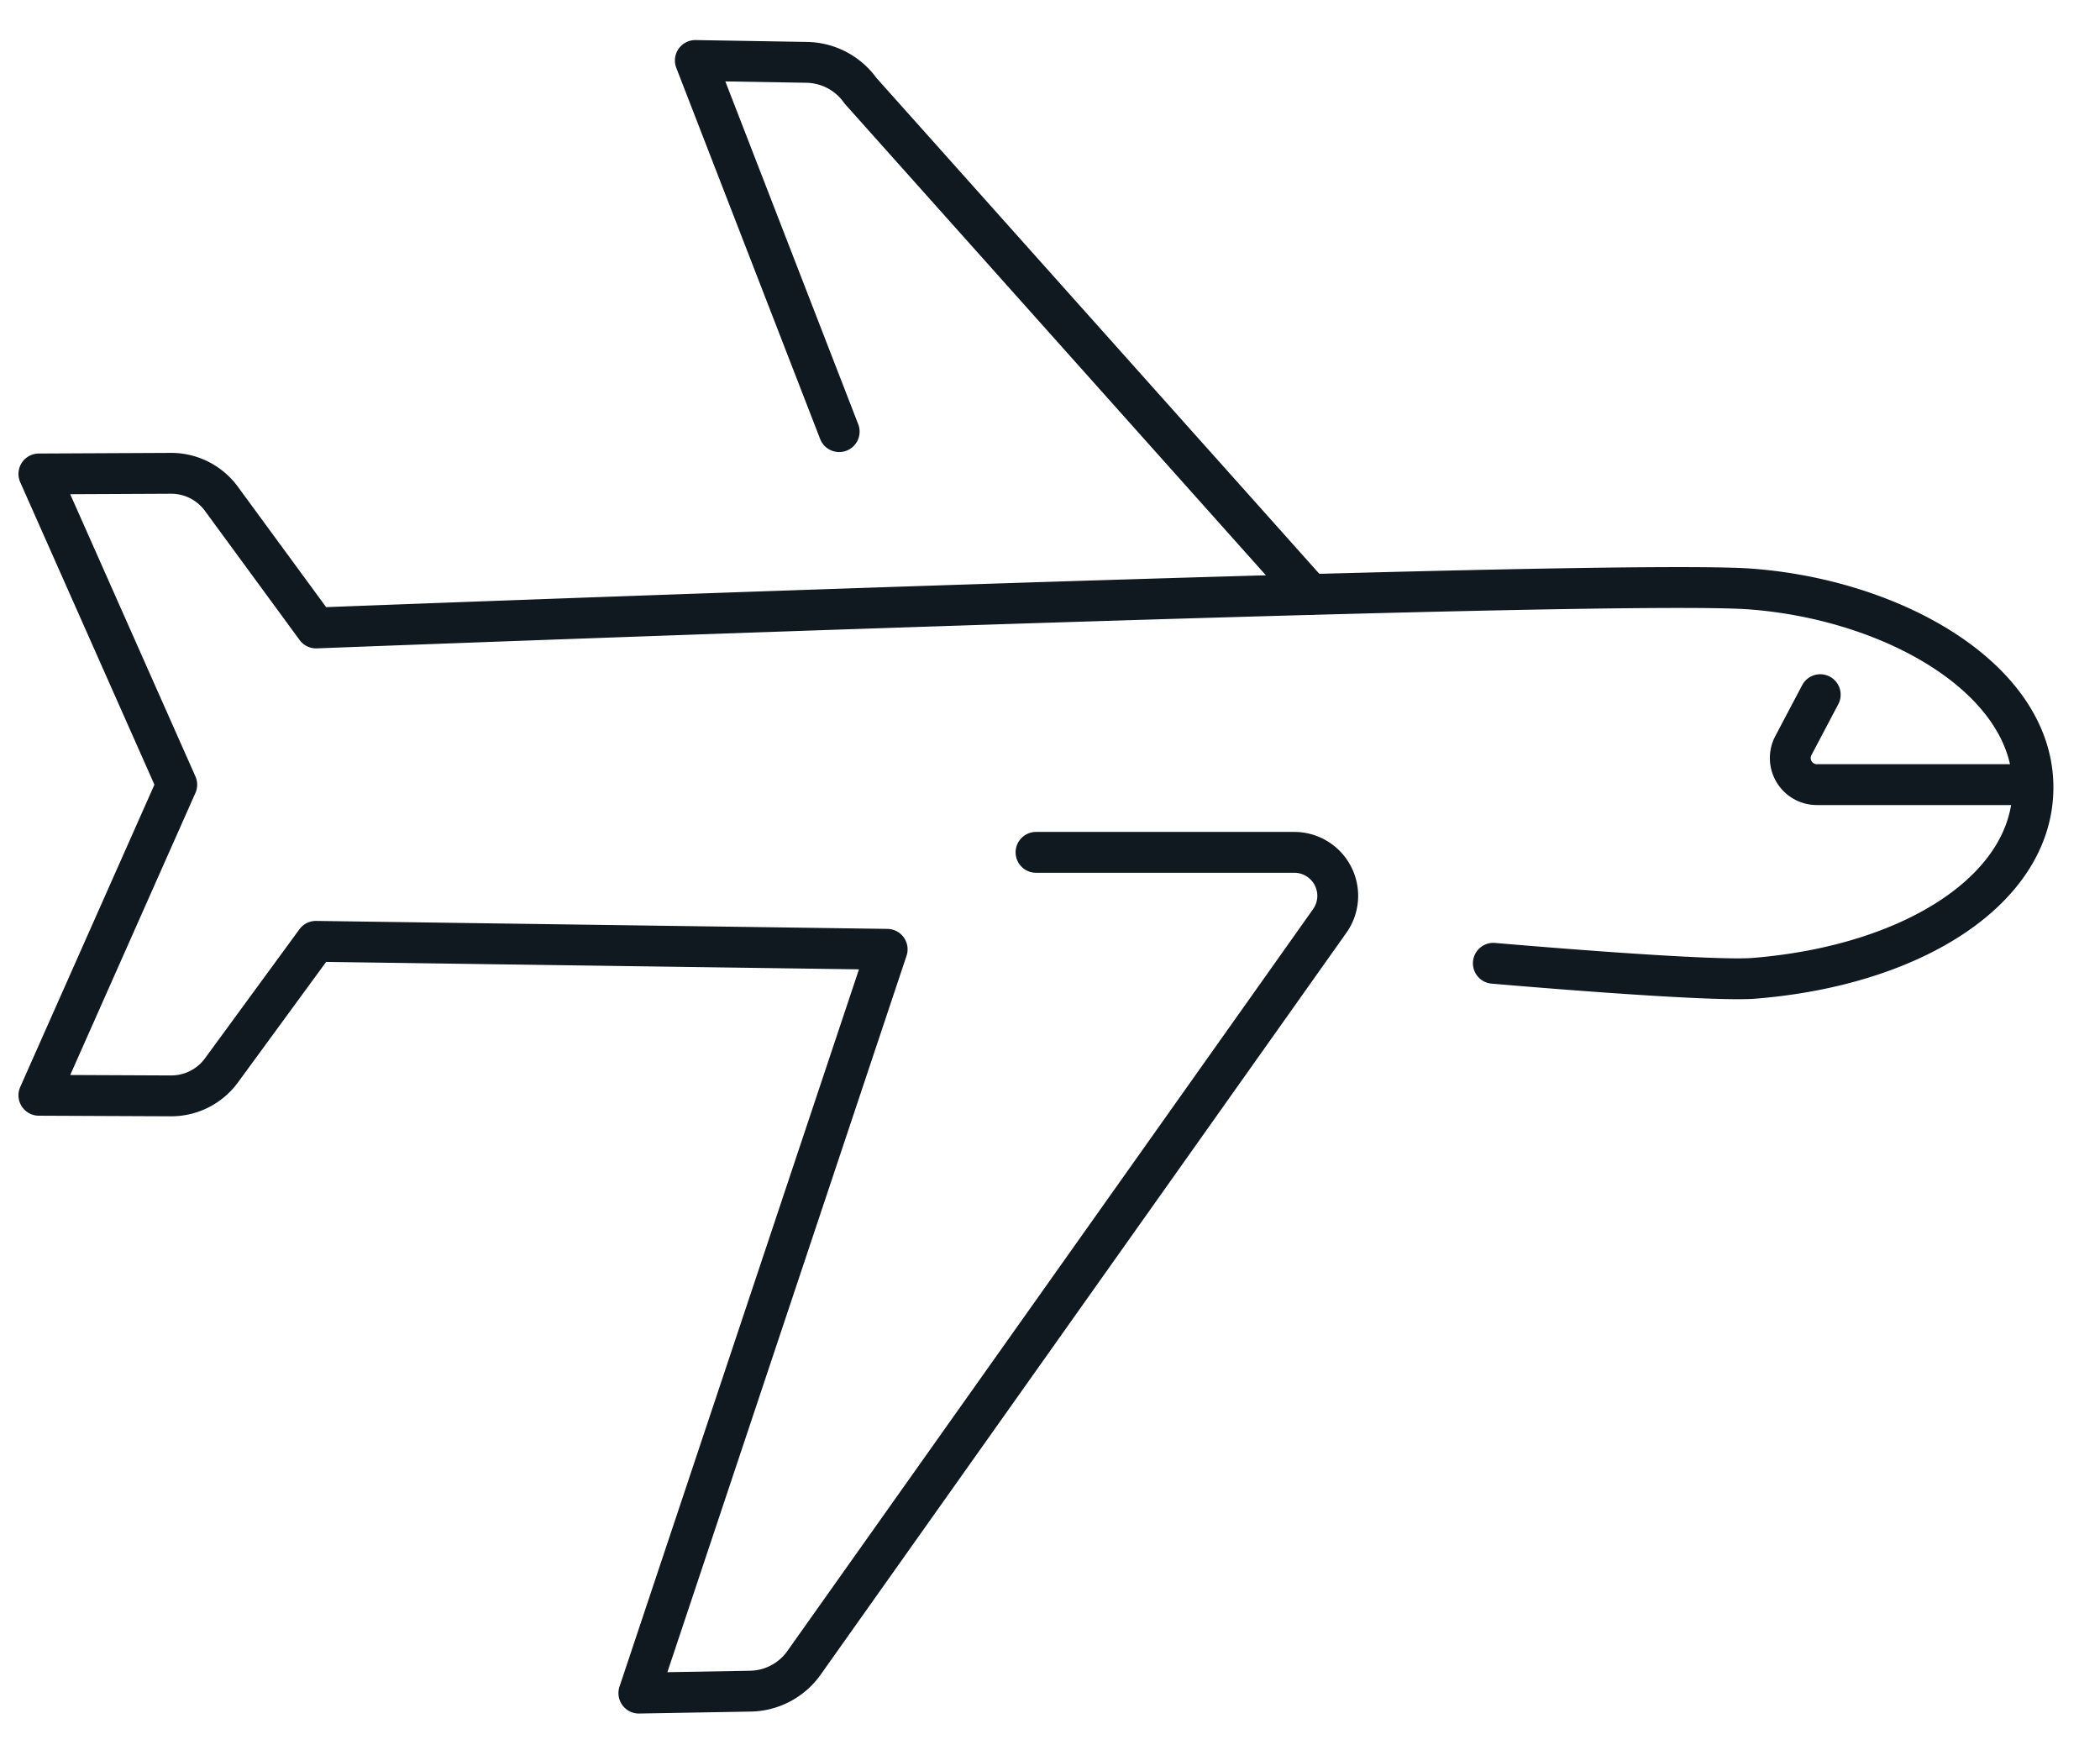 <svg xmlns="http://www.w3.org/2000/svg" width="54" height="45" viewBox="0 0 54 45"><g><g><g><path fill="none" stroke="#101820" stroke-linecap="round" stroke-linejoin="round" stroke-miterlimit="20" stroke-width="1.05" d="M21.579 11.097v0L17.88 1.555v0l2.864.048a1.73 1.73 0 0 1 1.384.731l11.568 12.95v0"/></g><g><path fill="none" stroke="#101820" stroke-linecap="round" stroke-linejoin="round" stroke-miterlimit="20" stroke-width="1.05" d="M38.4 24.766v0s5.52.483 6.71.386c4.159-.337 7.223-2.347 7.166-4.979-.057-2.734-3.57-4.74-7.23-5.027-3.59-.282-36.918.999-36.918.999v0l-2.435-3.321a1.6 1.6 0 0 0-1.299-.655L1 12.185v0l3.545 7.989v0L1 28.16v0l3.394.015a1.6 1.6 0 0 0 1.299-.653l2.43-3.32v0l14.69.205v0L16.428 43.53v0l2.866-.05c.551-.009 1.064-.28 1.382-.73l13.518-19.073a1.118 1.118 0 0 0-.911-1.763h-6.642v0"/></g><g><path fill="none" stroke="#101820" stroke-linecap="round" stroke-linejoin="round" stroke-miterlimit="20" stroke-width="1.05" d="M52.264 20.173v0h-5.55a.684.684 0 0 1-.599-1.003l.691-1.31v0"/></g></g></g></svg>